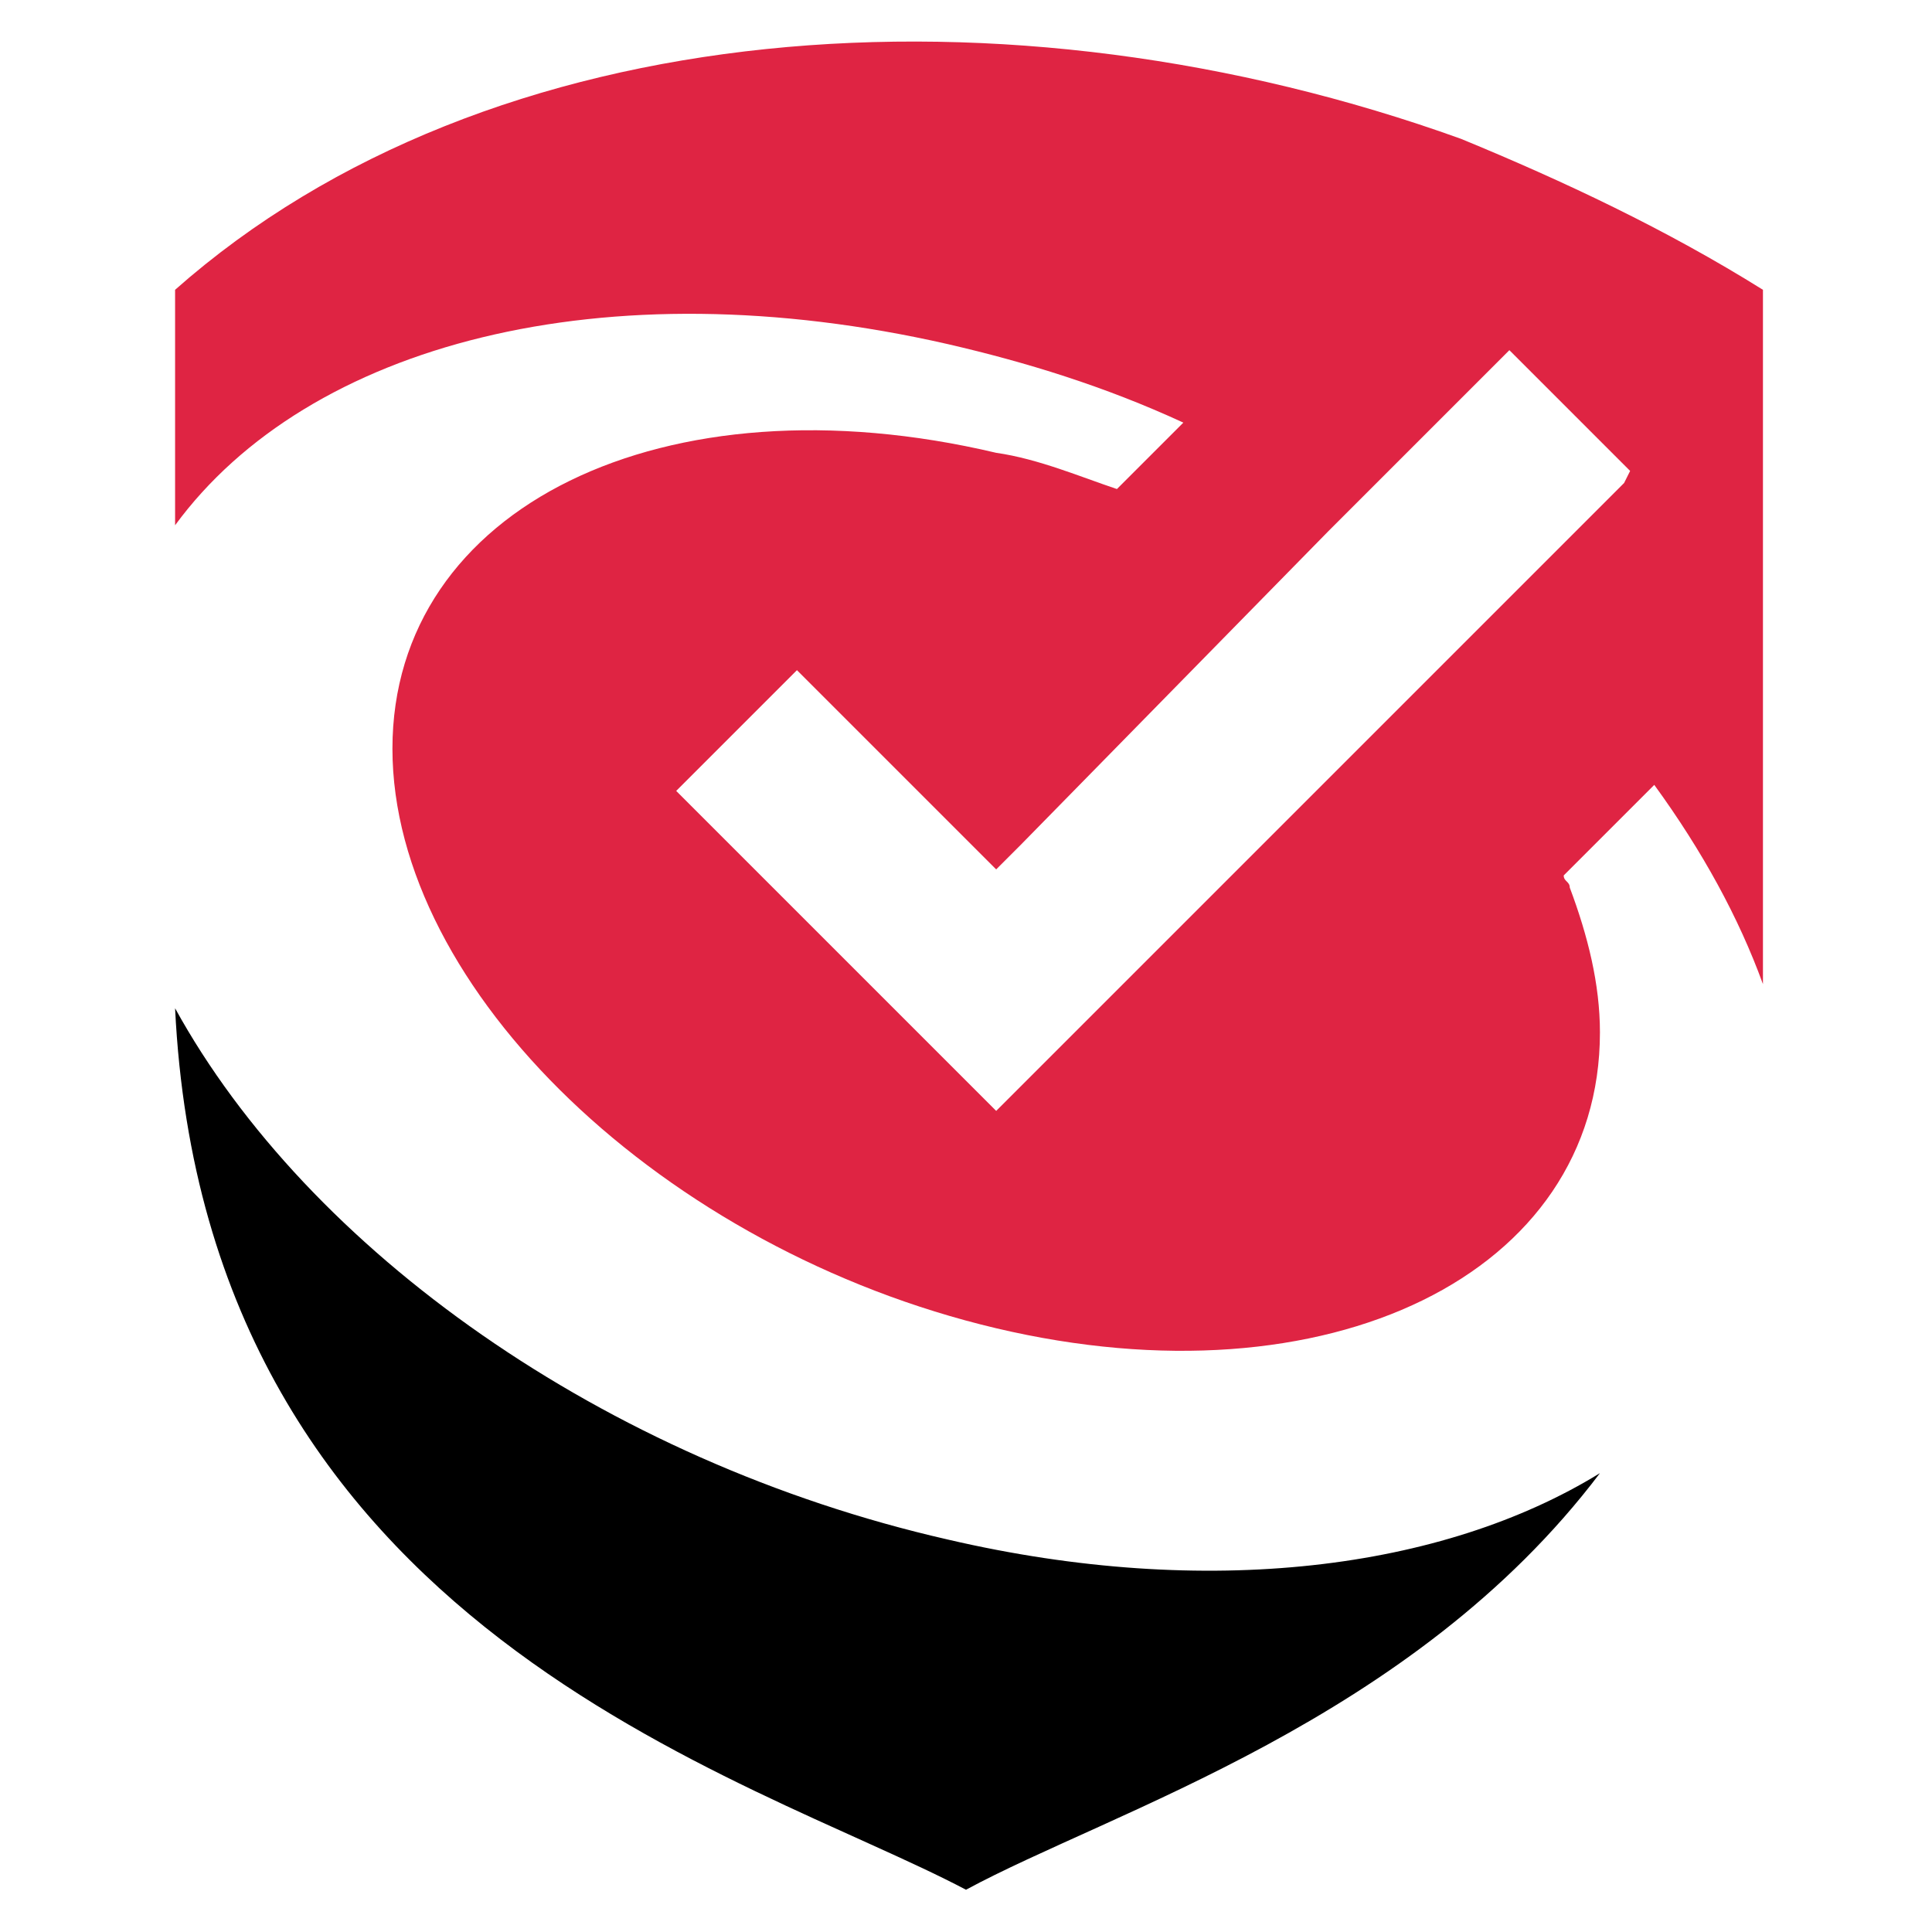 <?xml version="1.0" encoding="utf-8"?>
<!-- Generator: Adobe Illustrator 24.1.0, SVG Export Plug-In . SVG Version: 6.00 Build 0)  -->
<svg version="1.1" id="Layer_1" xmlns="http://www.w3.org/2000/svg" xmlns:xlink="http://www.w3.org/1999/xlink" x="0px" y="0px"
	 width="32px" height="32px" viewBox="0 0 32 32" style="enable-background:new 0 0 32 32;" xml:space="preserve">
<style type="text/css">
	.st0{fill-rule:evenodd;clip-rule:evenodd;}
	.st1{fill-rule:evenodd;clip-rule:evenodd;fill:#DF2443;}
</style>
<g>
	<g>
		<g>
			<path class="st0" d="M26.5,24.4c-2.6,1.6-6.5,2.1-10.8,1.1c-5.7-1.3-10.6-4.8-12.8-8.8C3.4,27,12.4,29.4,16,31.3
				C18.4,30,23.4,28.5,26.5,24.4z"/>
		</g>
		<path class="st1" d="M24.2,2.3C16.7-0.4,8.1,0.2,2.9,4.8v3.9c2.2-3,7.1-4.3,12.8-3c1.3,0.3,2.6,0.7,3.9,1.3l-1.1,1.1
			c-0.6-0.2-1.3-0.5-2-0.6c-5.5-1.3-10,0.9-10,4.9c0,4,4.5,8.3,10,9.6c5.5,1.3,10-0.9,10-4.9c0-0.8-0.2-1.6-0.5-2.4l0,0l0,0l0,0l0,0
			l0,0l0,0l0,0c0-0.1-0.1-0.1-0.1-0.2l1.5-1.5c0.8,1.1,1.4,2.2,1.8,3.3c0-0.2,0-0.3,0-0.5v-4.7V4.8C27.6,3.8,25.9,3,24.2,2.3z
			 M26.9,8L25,9.9l0.5-0.5l-1.7,1.7l-3.3,3.3l-0.9,0.9l-2.7,2.7l-0.4,0.4l-0.4-0.4l-2.7-2.7l-0.9-0.9l-1.3-1.3l2-2l2.9,2.9l0.4,0.4
			l0.4-0.4L22,8.8l1.7-1.7l0.9-0.9L25,5.8c0,0,0,0,0,0l0.4,0.4L27,7.8L26.9,8z"/>
	</g>
</g>
</svg>
